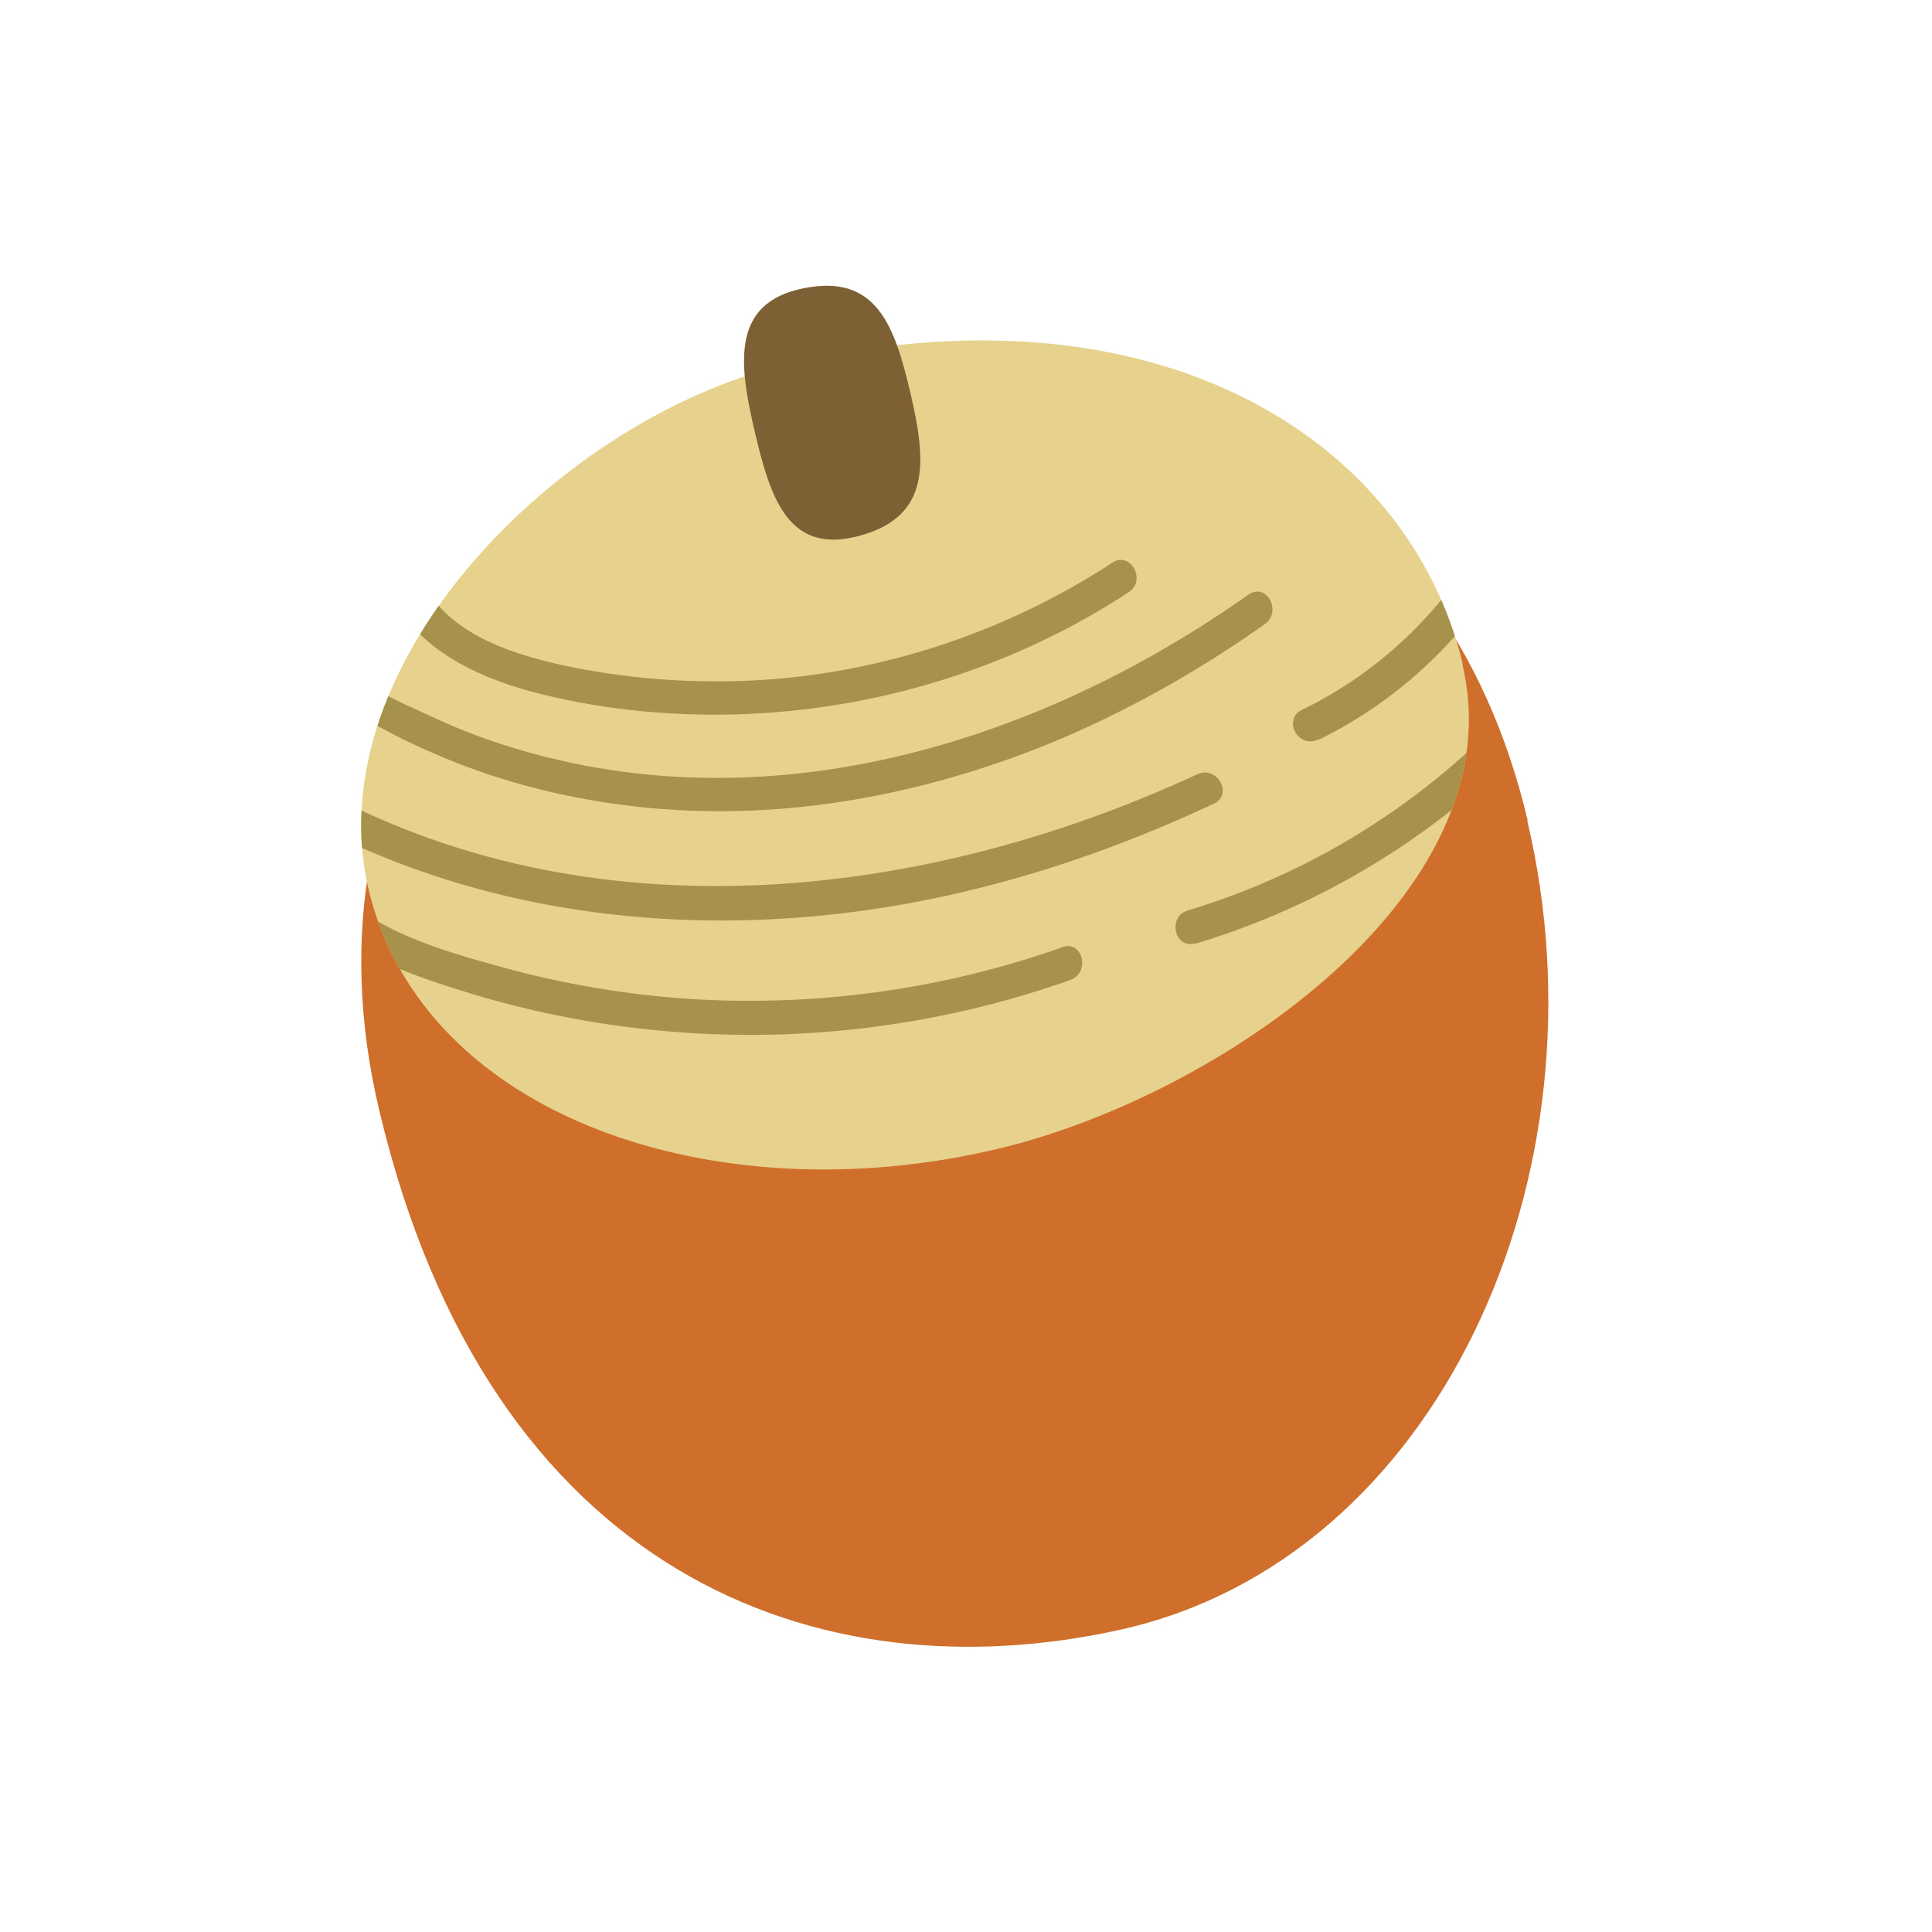 <?xml version="1.0" encoding="UTF-8"?>
<svg id="_レイヤー_2" data-name="レイヤー 2" xmlns="http://www.w3.org/2000/svg" xmlns:xlink="http://www.w3.org/1999/xlink" viewBox="0 0 40 40">
  <defs>
    <style>
      .cls-1 {
        fill: #a6924b;
      }

      .cls-2 {
        fill: #cf6f2b;
      }

      .cls-3 {
        fill: #e6d28c;
      }

      .cls-4 {
        fill: none;
      }

      .cls-5 {
        clip-path: url(#clippath-1);
      }

      .cls-6 {
        fill: #7d6134;
      }

      .cls-7 {
        clip-path: url(#clippath);
      }
    </style>
    <clipPath id="clippath">
      <rect class="cls-4" width="40" height="40"/>
    </clipPath>
    <clipPath id="clippath-1">
      <path class="cls-3" d="M30.28,13.77c1.11,4.71-5.06,8.94-9.64,10.02-5.83,1.38-11.89-.67-13.01-5.38-1.11-4.71,4.03-9.77,8.63-10.86,7.63-1.81,12.91,1.51,14.03,6.22Z"/>
    </clipPath>
  </defs>
  <g id="_1" data-name="1">
    <g class="cls-7">
      <g>
        <path class="cls-2" d="M31.62,16.99c1.74,7.34-1.85,15.29-8.42,16.75-6.25,1.39-13.07-1.12-15.35-10.76-1.74-7.34,2.86-12.91,9.36-14.45,6.49-1.54,12.68,1.12,14.42,8.46Z"/>
        <g>
          <path class="cls-3" d="M30.28,13.77c1.11,4.71-5.06,8.94-9.64,10.02-5.83,1.38-11.89-.67-13.01-5.38-1.11-4.71,4.03-9.77,8.63-10.86,7.63-1.81,12.91,1.51,14.03,6.22Z"/>
          <g class="cls-5">
            <g>
              <path class="cls-1" d="M8.09,12.3c.55,1.12,1.72,1.69,2.88,2.01,1.38.37,2.84.52,4.27.48,2.88-.08,5.72-.95,8.13-2.53.37-.24.04-.86-.34-.61-2.22,1.45-4.82,2.31-7.47,2.44-1.31.06-2.63-.04-3.92-.32-1.13-.25-2.39-.67-2.94-1.79-.2-.4-.81-.07-.61.34Z"/>
              <path class="cls-1" d="M6.52,13.91c.26.57.84.87,1.37,1.16.57.31,1.16.57,1.76.8,1.23.46,2.52.74,3.82.86,2.81.26,5.62-.27,8.22-1.32,1.59-.65,3.1-1.5,4.5-2.49.36-.26.03-.87-.34-.61-4.32,3.05-9.78,4.74-15,3.24-.67-.19-1.34-.44-1.97-.74-.58-.27-1.47-.61-1.76-1.22-.19-.41-.8-.07-.61.34Z"/>
              <path class="cls-1" d="M5.42,16.46c4.5,2.81,10.06,3.19,15.11,1.86,1.58-.41,3.12-.99,4.6-1.68.41-.19.07-.8-.34-.61-5.98,2.77-13.22,3.45-19-.17-.38-.24-.75.36-.37.6Z"/>
              <path class="cls-1" d="M6.32,18.8c.91.97,2.25,1.41,3.49,1.79,1.34.4,2.72.66,4.11.77,2.78.23,5.61-.14,8.24-1.07.42-.15.26-.83-.16-.68-2.49.88-5.12,1.24-7.75,1.07-1.31-.09-2.61-.31-3.87-.66-1.24-.34-2.64-.74-3.54-1.7-.31-.33-.82.15-.51.48Z"/>
              <path class="cls-1" d="M27.29,15.32c1.61-.78,2.96-2.04,3.88-3.57.23-.39-.36-.76-.6-.37-.86,1.44-2.12,2.59-3.62,3.32-.4.2-.07.81.34.61Z"/>
              <path class="cls-1" d="M24.75,19.54c3.01-.91,5.71-2.69,7.7-5.13.28-.34-.2-.86-.48-.51-1.91,2.34-4.48,4.08-7.38,4.95-.43.13-.27.81.16.68Z"/>
            </g>
          </g>
        </g>
        <path class="cls-6" d="M18.85,8.14c.33,1.41.42,2.53-1.01,2.94-1.52.44-1.89-.76-2.22-2.17-.33-1.41-.47-2.64,1.01-2.94,1.51-.31,1.89.76,2.22,2.17Z"/>
      </g>
    </g>
  </g>
</svg>